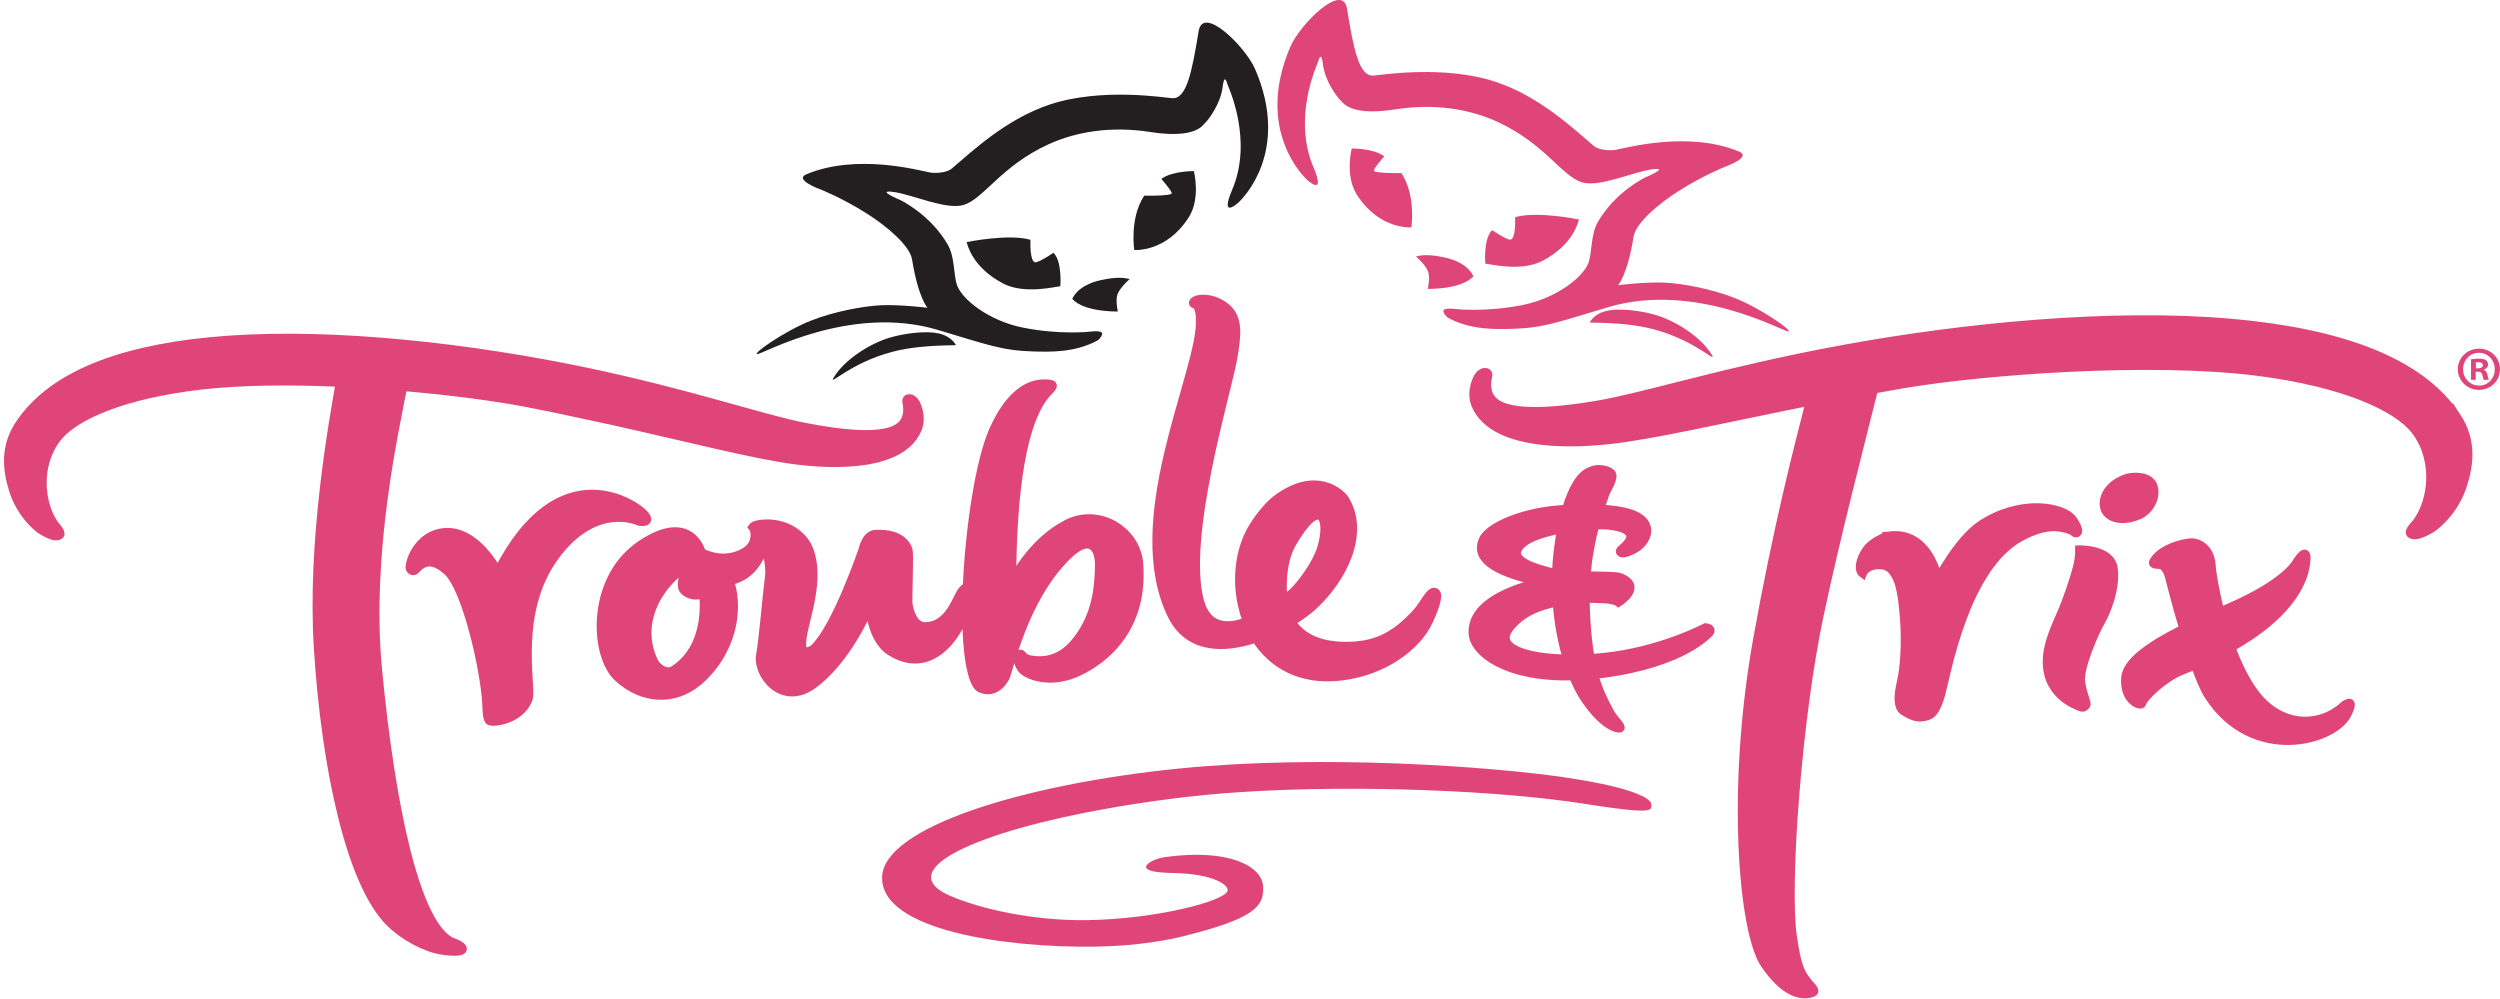 <?xml version="1.0" encoding="UTF-8"?><svg id="Layer_7" xmlns="http://www.w3.org/2000/svg" viewBox="0 0 673.87 269.26"><defs><style>.cls-1,.cls-2{fill:#e0457a;}.cls-1,.cls-2,.cls-3{fill-rule:evenodd;}.cls-1,.cls-3{stroke-width:0px;}.cls-2{stroke:#e0457a;stroke-miterlimit:3.86;stroke-width:2.25px;}.cls-3{fill:#231f20;}</style></defs><path class="cls-3" d="M252.68,88.9c13.26,3.92,17.16,5.57,25.65,5.83,4.71.14,11.28.33,17.33-2.86.88-.46,1.65-1.79,1.38-2.15-.55-.74-3.34-.31-3.34-.31,0,0-8.09.9-18.1-1.13-8.96-1.81-16.57-7.62-17.75-11.77-.84-2.97-.53-7.41-2.42-10.64-4.78-8.19-12.77-11.96-12.77-11.96,0,0-6.94-2.88-1.76-2.16,5.19.72,14.18,4.94,18.91,3.47,5.39-1.69,10.07-10.49,22.77-16.31,7.55-3.45,16.95-4.98,27.49-3.33,12.45,1.94,14.18-1.95,14.87-2.56.69-.61,4.07-5.01,4.61-9.52.46-3.86,1.1-1.4,1.41-.52.31.87,6.81,14.94,1.17,28.17-3.5,8.2,1.66,3.55,2.03,3.11.37-.44,13.91-13.16,4.12-35.7-2.54-5.85-14-17.38-15.19-10.16-1.78,10.81-3.2,18.34-7.13,18.07-1.87-.13-19.05-2.93-32.96,1.69-11.86,3.94-20.96,12.63-26.45,17.27-1.59,1.35-5,1.23-5.77,1.08-3.37-.64-19.85-5.17-33.35.43-3.61,1.5,3.68,4.09,3.68,4.09,0,0,5.83,2.29,12.45,6.47,5.53,3.49,11.68,8.73,12.27,12.38,1.7,10.53,4.19,13.08,4.19,13.08,0,0-7.24-.9-12.37-.69-5.13.21-13.1,1.8-19.01,4.13-7.13,2.81-16,9.04-14.5,9.04s25.03-13.51,48.54-6.55ZM252.83,89.84c-3.18-.69-8.87-.06-13.03,1.18-5.24,1.56-12.17,5.87-15.05,10.72-1.56,2.62,4.15-3.77,15.56-6.85,4.79-1.29,10.15-1.75,17.35-1.84,0,0-.97-2.39-4.83-3.22ZM279.41,70.67c1.15-.36,2.96-1.47,4.55-2.54,2.42,2.38,1.85,9.04,1.85,9.04-.91-.02-9.6,2.33-15.47-.78-8.45-4.48-9.57-10.57-9.78-11.13,0,0,11.26-2.34,17.2-.62-.07,2.8.11,6.51,1.65,6.02ZM289.04,80.55s1.25-3.65,7.69-5.04c2.15-.46,5.27-1,7.77-.28-1.93,1.71-3.15,3.37-3.39,4.5-.38,1.76.21,4.25.21,4.25-10.08-.06-12.28-3.43-12.28-3.43ZM308.43,52.74c2.66.05,6.15,0,7.34-.48.45-.19-1.15-2.2-2.73-4.04,3.02-2.2,8.77-2.09,8.77-2.09,0,0,1.87,7.29-1.34,12.37-6.09,9.64-14.73,8.88-14.73,8.88,0,0-1.31-8.32,2.54-14.42l.15-.22Z"/><path class="cls-1" d="M433.48,82.8c-13.26,3.92-17.16,5.57-25.65,5.83-4.71.14-11.28.33-17.33-2.86-.88-.46-1.65-1.79-1.38-2.15.55-.74,3.34-.31,3.34-.31,0,0,8.09.9,18.1-1.13,8.96-1.81,16.57-7.62,17.75-11.77.84-2.97.53-7.41,2.42-10.64,4.78-8.19,12.77-11.96,12.77-11.96,0,0,6.94-2.88,1.76-2.16-5.19.72-14.18,4.94-18.91,3.47-5.39-1.69-10.07-10.49-22.77-16.31-7.55-3.45-16.95-4.98-27.49-3.33-12.45,1.94-14.18-1.95-14.87-2.56-.69-.61-4.08-5.01-4.61-9.52-.46-3.86-1.1-1.4-1.41-.52-.31.87-6.81,14.94-1.17,28.17,3.5,8.2-1.66,3.55-2.03,3.11-.37-.44-13.91-13.16-4.12-35.7,2.54-5.85,14-17.38,15.19-10.16,1.78,10.81,3.2,18.34,7.13,18.07,1.87-.13,19.05-2.93,32.96,1.69,11.86,3.94,20.96,12.63,26.45,17.27,1.59,1.35,5,1.23,5.77,1.08,3.37-.64,19.85-5.16,33.35.43,3.61,1.5-3.68,4.09-3.68,4.09,0,0-5.83,2.29-12.45,6.47-5.53,3.49-11.68,8.73-12.27,12.38-1.69,10.53-4.19,13.08-4.19,13.08,0,0,7.24-.9,12.37-.69,5.13.21,13.1,1.8,19.01,4.13,7.13,2.81,15.99,9.04,14.5,9.04s-25.03-13.51-48.54-6.55ZM433.33,83.74c3.18-.69,8.87-.06,13.03,1.18,5.24,1.56,12.17,5.87,15.05,10.72,1.56,2.62-4.15-3.77-15.56-6.85-4.79-1.29-10.15-1.75-17.35-1.84,0,0,.97-2.39,4.83-3.22ZM406.75,64.57c-1.15-.36-2.96-1.47-4.55-2.54-2.42,2.38-1.85,9.04-1.85,9.04.91-.02,9.6,2.33,15.47-.78,8.45-4.48,9.58-10.57,9.78-11.13,0,0-11.26-2.34-17.2-.62.07,2.8-.11,6.51-1.65,6.02ZM397.13,74.45s-1.25-3.65-7.69-5.04c-2.15-.46-5.27-1-7.77-.28,1.94,1.71,3.15,3.37,3.39,4.5.38,1.76-.21,4.25-.21,4.25,10.08-.06,12.28-3.43,12.28-3.43ZM377.73,46.64c-2.65.05-6.15,0-7.34-.48-.45-.19,1.15-2.2,2.73-4.04-3.02-2.2-8.77-2.09-8.77-2.09,0,0-1.87,7.29,1.34,12.37,6.09,9.64,14.73,8.88,14.73,8.88,0,0,1.31-8.32-2.54-14.42l-.15-.22Z"/><path class="cls-2" d="M662.24,112.37c-10.09-15.47-32.75-22.86-60.92-25.33-32.11-2.81-71.89,1.06-104.85,7.13-31.44,5.79-52.91,12.76-65.88,14.95-23.45,3.96-28.28.32-29.45-3.27-.67-2.05-.1-4.19-.1-4.19,0,0,.54-1.47-.89-1.35-1.17.1-1.91,1.6-1.91,1.6,0,0-2.02,3.7-.48,7.29,5.29,12.33,29.96,10.02,35.45,9.45,12.05-1.25,30.88-5.7,54.65-10.44-3.43,13.35-8.81,34.25-14.11,63.71-7.43,41.31-3.88,79.44,1.88,87.92,5.12,7.54,9.68,8.87,12.76,7.82,1.8-.61-.55-1.69-2.43-4.81-1.33-2.21-1.98-5.37-2.74-10.43-2-13.39,1.22-58.62,7.32-87.11,4.74-22.13,10.68-44.76,14.56-60.38,2.56-.46,5.16-.92,7.8-1.38,21.46-3.67,66.86-7.1,95.95-3.33,22.62,2.93,37.18,9.34,42.14,15.79,6.33,8.23,4.52,19.46.32,24.94-.19.25-2.24,2.24-1.61,2.88.87.89,2.83.32,5.66-1.34,1.01-.6,6.07-4.52,8.34-11.28,2.03-6.04,2.74-12.39-1.46-18.85ZM277.95,177.83c6.1.98,9.95-2.07,12.64-5.68,4.67-6.29,5.59-13,5.68-19.79.06-4.47-2.25-8.77-8.65-2.47-11.9,11.71-15.58,30.93-16.71,32.9-2.03,3.55-4.71,3.37-5.61,3.09-.9-.28-1.74-.18-2.72-2.68-1.51-3.83-2.13-10.8-2.08-18.95-2.25,7.45-9.91,18.13-20.59,11.29-5.23-3.34-5.48-12.49-5.67-11.82-.35,1.27-6.22,14.45-15.16,20.88-8.24,5.93-15.16-2.72-14.14-8.18.75-4.01,1.65-15.31,2.38-20.96.42-3.28-.92-9.09-1.93-6.66-.6,1.45-1.79,4.15-4.54,6.06-2.32,1.62-4.33,1.54-4.04,2.24,1.06,2.58,2.81,12.45-4.43,22.17-8.53,11.44-19.39,9.39-25.88,3.31-6.49-6.08-7.32-26.61,6.19-35.74,13.51-9.14,16.42,2.04,16.42,2.04,0,0,4.95,2.92,10.44.5,2.57-1.13,3.37-2.53,3.69-3.76.65-2.47-.42-3.57-.42-3.57,0,0,.47-.72,3.12-.89,5.82-.36,10.62,2.92,12.18,7.03,3.68,9.71-2.95,22.15-1.84,26.55.4,1.57,2.47.69,3.3-.13,6.02-5.96,13-26.59,13-26.59,0,0,.77-3.9,3.37-4.06,7.01-.43,8.66,3.3,8.93,4.41.27,1.11-.15,13.26-.08,14.08.08.83.9,6.54,4.72,6.39,6.09-.25,8.02-6.77,9.49-9.18.32-.52,1.05-1.34,1.63-1.52.67-15.75,3.43-33.79,6.99-41.95,5.46-12.49,11.95-12.87,14.15-12.8,2.17.07,2.6.38.99,1.97-7.38,7.29-9.9,27.57-9.99,51.35,0,0,5.16-10.63,14.84-15.54,4.9-2.49,10.27-1.55,14.13,1.36,3,2.26,5,5.53,5.3,9.65,1.36,19.18-11.89,27.18-17.6,29.45-6.62,2.64-12.28.55-13.87-1.09-1.02-1.06-2.17-4.48-.38-4.27.36.04.56,1.22,2.73,1.57ZM181.61,180.57c-2.18,1.39-4.69-.9-5.33-2.24-3.38-7.06-1.43-13.54,1.19-17.87,2.62-4.33,5.9-6.5,5.9-6.5,0,0,.79.05.82.65.07,1.4-1.18,3.72.62,4.96,2.62,1.8,4.74.4,4.74.4,0,0,2.17,14.16-7.95,20.6ZM173.65,138.58c-2.28-2.61-22.87-17.05-39.42,15.38-.1.21-5.84-11.59-14.87-10.46-5.88.73-8.69,6.5-8.92,9.31-.09,1.06,1.1,1.34,1.51.88,2.42-2.74,4.94-3.03,8.66.31,5.08,4.57,10.22,27.14,10.53,36.26.1,2.95.33,3.38.63,3.95.47.88,8.61.04,10.69-5.88,1.1-3.12-4.05-23.29,7.24-38.52,11.05-14.9,22.64-9.2,22.64-9.2,0,0,3.61.6,1.32-2.02ZM348.29,146.44c7.59-13.08,10.36-6.74,7.85,1.38-1.3,4.2-5.19,9.37-7.13,11.33-.51.52-1.59,1.47-3.04,2.59-.55-3.81-.38-10.64,2.32-15.3ZM315.85,165.86c4.46,9.12,13.96,9.16,22.63,6.25,4.36,6.87,11.97,11.51,22.99,10.21,11.33-1.35,20.42-7.86,23.73-15.07,1.4-3.05,3.21-7.68,1.34-7.7-1.23-.02-2.95,3.6-4.37,5.21-6.61,7.47-12.28,9.38-19.44,9.36-7.35-.01-12.05-2.48-14.62-6.51,2.36-1.44,4.38-2.93,5.81-4.24,8.43-7.75,14.12-20.02,8.53-28.87-.82-1.3-7.57-8.11-18.47.14-2.56,1.94-5.43,5.9-6.75,8.27-3.83,6.88-4.25,16.53-1.09,24.58-5.33,2-10.7,1.79-12.7-5.36-4.75-16.99,7.19-55.96,8.86-65.18,1.14-6.32,1.59-10.72-1.25-13.56-1.69-1.69-4.15-2.77-6.44-2.82-2.45-.06-3.05.8-3.02,1.12.08.73,2.07-.54,1.88,5.61-.45,14.64-20.01,53.24-7.63,78.56ZM437.77,149.1c1.27-.22,3.12-1.14,4.12-2.02,2.59-2.28,3.75-6.7-2.62-8.75-1.79-.58-4.6-1.01-7.98-1.21.45-1.37.92-2.71,1.39-3.99.5-1.37,2.65-4.44,1.66-5.55-.99-1.11-3.64-1.27-4.57-.98-1.77.54-3.15,1.21-4.79,3.88-1.08,1.77-2.01,4.09-2.78,6.69-1.09.07-2.18.16-3.29.28-10.13,1.1-17.68,4.88-19.14,7.95-3.26,6.86,8.68,10.05,15.48,11.44.5.1-18.79,3.36-18.28,13.85.25,5.1,8.88,12.08,27.08,11.57.96,2.37,2.02,4.44,3.16,6.12,5.33,7.85,9.17,8.16,9.52,7.9.55-.41-1.71-2.33-2.76-4.28-1.67-3.08-3.14-6.02-4.27-10.13.74-.08,1.5-.16,2.27-.26,22.16-2.88,28.88-11.15,28.88-11.15,0,0,.42-.45.04-.89-.38-.45-1.18-.46-1.18-.46,0,0-10.48,5.61-24.5,7.65-2.1.31-4.3.52-6.5.66-.52-2.86-.91-6.23-1.16-10.38-.12-1.97-.17-3.85-.17-5.65,1.96-.05,3.72.03,5.12.11,2.96.17,3.77.91,3.77.91,0,0,6.89-4.29.41-6.81-1.09-.43-4.86-.36-9.06-.47.4-5.11,1.26-9.54,2.33-13.52,1.52-.07,2.71-.07,3.38,0,3.53.35,9.56,1.64,3.71,6.43-.8.65-.21,1.22.74,1.05ZM407.24,168.82c3.68-4.29,8.17-5.53,12.38-6.48.41,5.4,1.39,10.64,2.77,15.22-11.09-.21-20.15-2.92-15.15-8.74ZM409.02,148.25c1.15-2.85,6.43-4.6,11.83-5.59-.79,4.01-1.26,8.2-1.39,11.82-.73-.12-1.42-.27-2.06-.44-3.32-.89-9.65-2.66-8.38-5.8ZM509.33,144.38c-1.33.16-4.84,1.81-6.25,3.85-1.84,2.67-2.27,5.46-1.01,6.38,0,0,.78-2.09,3.86-2.29,3.08-.2,4.46,1.21,5.75,4.43,1.32,3.32,2.9,17.85.67,27.43-1.3,5.58-.03,7.06.81,7.54.84.48,3.01,2.02,5.13,1.57,1.53-.33,3.18-.08,4.91-6.09,1.45-5.04,6.35-34.65,21.85-42.63,2.91-1.5,6.72-3.1,10.77-2.29,3.18.64,3.2,1.31,3.59,1.44.39.13,1.72-.23-.69-3.66-2.4-3.43-13.78-5.75-24.61,1.29-6.21,4.04-11.72,14.72-11.72,14.72,0,0-2.29-12.98-13.07-11.7ZM569.7,153.21c-.74-5.3-9.21-5.08-9.21-5.08,0,0,.02,1.8-.35,3.65-.19.98-1.18,4.89-3.63,11.31-1.45,3.8-4.22,8.73-4.7,13.75-.97,10.32,7.88,13.3,8.87,13.71,1,.41,1.24-.04,1.65-.51.4-.47-.78-2.18-1.4-6.1-.63-3.93,4.02-14.14,5.4-16.48,1.39-2.34,4.12-8.96,3.38-14.25ZM576.3,138.99c2.65-1.04,5.12-4.38,4.19-7.77-.83-3.05-5.45-2.91-7.14-2.38-4.63,1.45-7.13,5.25-6,8.41.63,1.78,3.61,3.83,8.95,1.74ZM631.59,190.34c-6.54,5.83-16.62,5.51-23.28-2.79-2.83-3.52-5.1-8.22-6.88-13.01,14.65-8.24,19.15-16.55,20.05-22.13,1.08-6.62-2.52-.77-2.52-.77,0,0-2.65,5.46-18.3,12.23l-2.22.97c-1.52-5.96-2.24-10.82-2.3-12.04-.27-5.53-4.03-6.58-5.36-6.57-2.02.02-8.02,1.43-10.21,4.93-.95,1.52,1.58.64,2.52,1.44,1.4,1.19,1.8,3.7,1.8,3.7,0,0,1.56,6.19,3.63,13.17-10.15,5.1-15.43,9.31-15.66,13.45-.34,6.17,4.3,7.63,4.53,6.69.47-1.9,6.29-7.08,10.48-8.72,1.32-.52,2.59-1.04,3.81-1.57,1.22,3.43,2.45,6.39,3.53,8.08,11.94,18.63,33.99,12.43,37.55,5.04,2.36-4.9-.87-2.35-1.16-2.09ZM122.27,254.03c3.84,1.46,3.5,3.23-3.36,2.13-4.27-.68-10.1-3.78-13.86-7.52-10.65-10.61-17.28-41.74-19.32-73.78-1.84-28.93,4.01-60.89,5.88-71.72-13.25-.59-26.52-.51-37.35.74-20.75,2.38-34.18,8.16-38.82,14.14-5.93,7.62-4.45,18.21-.69,23.42.17.24,2.01,2.14,1.42,2.73-.81.82-2.59.25-5.16-1.35-.92-.58-5.48-4.34-7.46-10.73-1.77-5.7-2.31-11.69,1.64-17.68,9.48-14.37,30.34-20.94,56.16-22.79,29.44-2.11,65.78,2.18,95.84,8.42,28.68,5.96,48.22,12.85,60.06,15.12,21.4,4.11,25.88.76,27-2.59.64-1.92.16-3.93.16-3.93,0,0-.47-1.39.83-1.26,1.07.11,1.72,1.54,1.72,1.54,0,0,1.79,3.51.33,6.86-5.04,11.5-27.59,8.92-32.6,8.3-11.01-1.37-28.17-5.87-49.85-10.7l-15.72-3.37c-2.33-.48-4.71-.94-7.12-1.41-8.19-1.59-20.21-3.21-33.37-4.33-2.25,11.85-9.77,44.88-6.77,76.26,3.44,35.96,10.17,69.67,20.38,73.53Z"/><path class="cls-1" d="M421.62,209.51c-19.87-2.88-65.17-6.25-103.96-2.34-41.32,4.16-79.4,15.69-79.89,29.16-.52,14.49,33.49,19.18,57.39,18.84,11.63-.17,20-1.86,23.9-2.84,19.56-4.88,21.64-8.16,21.41-13.37-.25-5.39-9-10.29-26.22-7.96-3.37.45-5.7,2.01-5.28,2.89.42.88,2.7,1.34,7.15,1.42,11.1.2,15.22,3.3,14.75,4.85-.85,2.77-19.31,7.57-37.75,7.86-14.7.23-29.08-3.09-37.07-6.58-15.85-6.92,7.27-17.34,42.95-23.6,11.07-1.94,22.99-3.52,35.02-4.31,32.48-2.16,71.44-.29,92.83,3.1,19.81,3.14,18.07,1.68,18.27.26.17-1.16-3.15-4.42-23.5-7.37Z"/><path class="cls-1" d="M667.33,100.19h.61c.71,0,1.05.27,1.15.84.17.67.27,1.15.44,1.35h1.35c-.1-.2-.24-.51-.4-1.35-.17-.74-.44-1.18-.98-1.35v-.07c.64-.2,1.15-.64,1.15-1.32,0-.54-.24-.94-.57-1.18-.37-.27-.84-.44-1.89-.44-.91,0-1.62.1-2.13.17v5.53h1.28v-2.19ZM667.36,97.7c.14-.03.37-.07.71-.07.81,0,1.18.34,1.18.84,0,.57-.57.81-1.28.81h-.61v-1.59ZM668.2,93.99c-3.17,0-5.7,2.43-5.7,5.53s2.53,5.57,5.7,5.57,5.67-2.46,5.67-5.57-2.5-5.53-5.63-5.53h-.03ZM668.2,95.1c2.43,0,4.25,1.99,4.25,4.45s-1.82,4.42-4.21,4.38c-2.46,0-4.32-1.96-4.32-4.42s1.86-4.42,4.25-4.42h.03Z"/></svg>